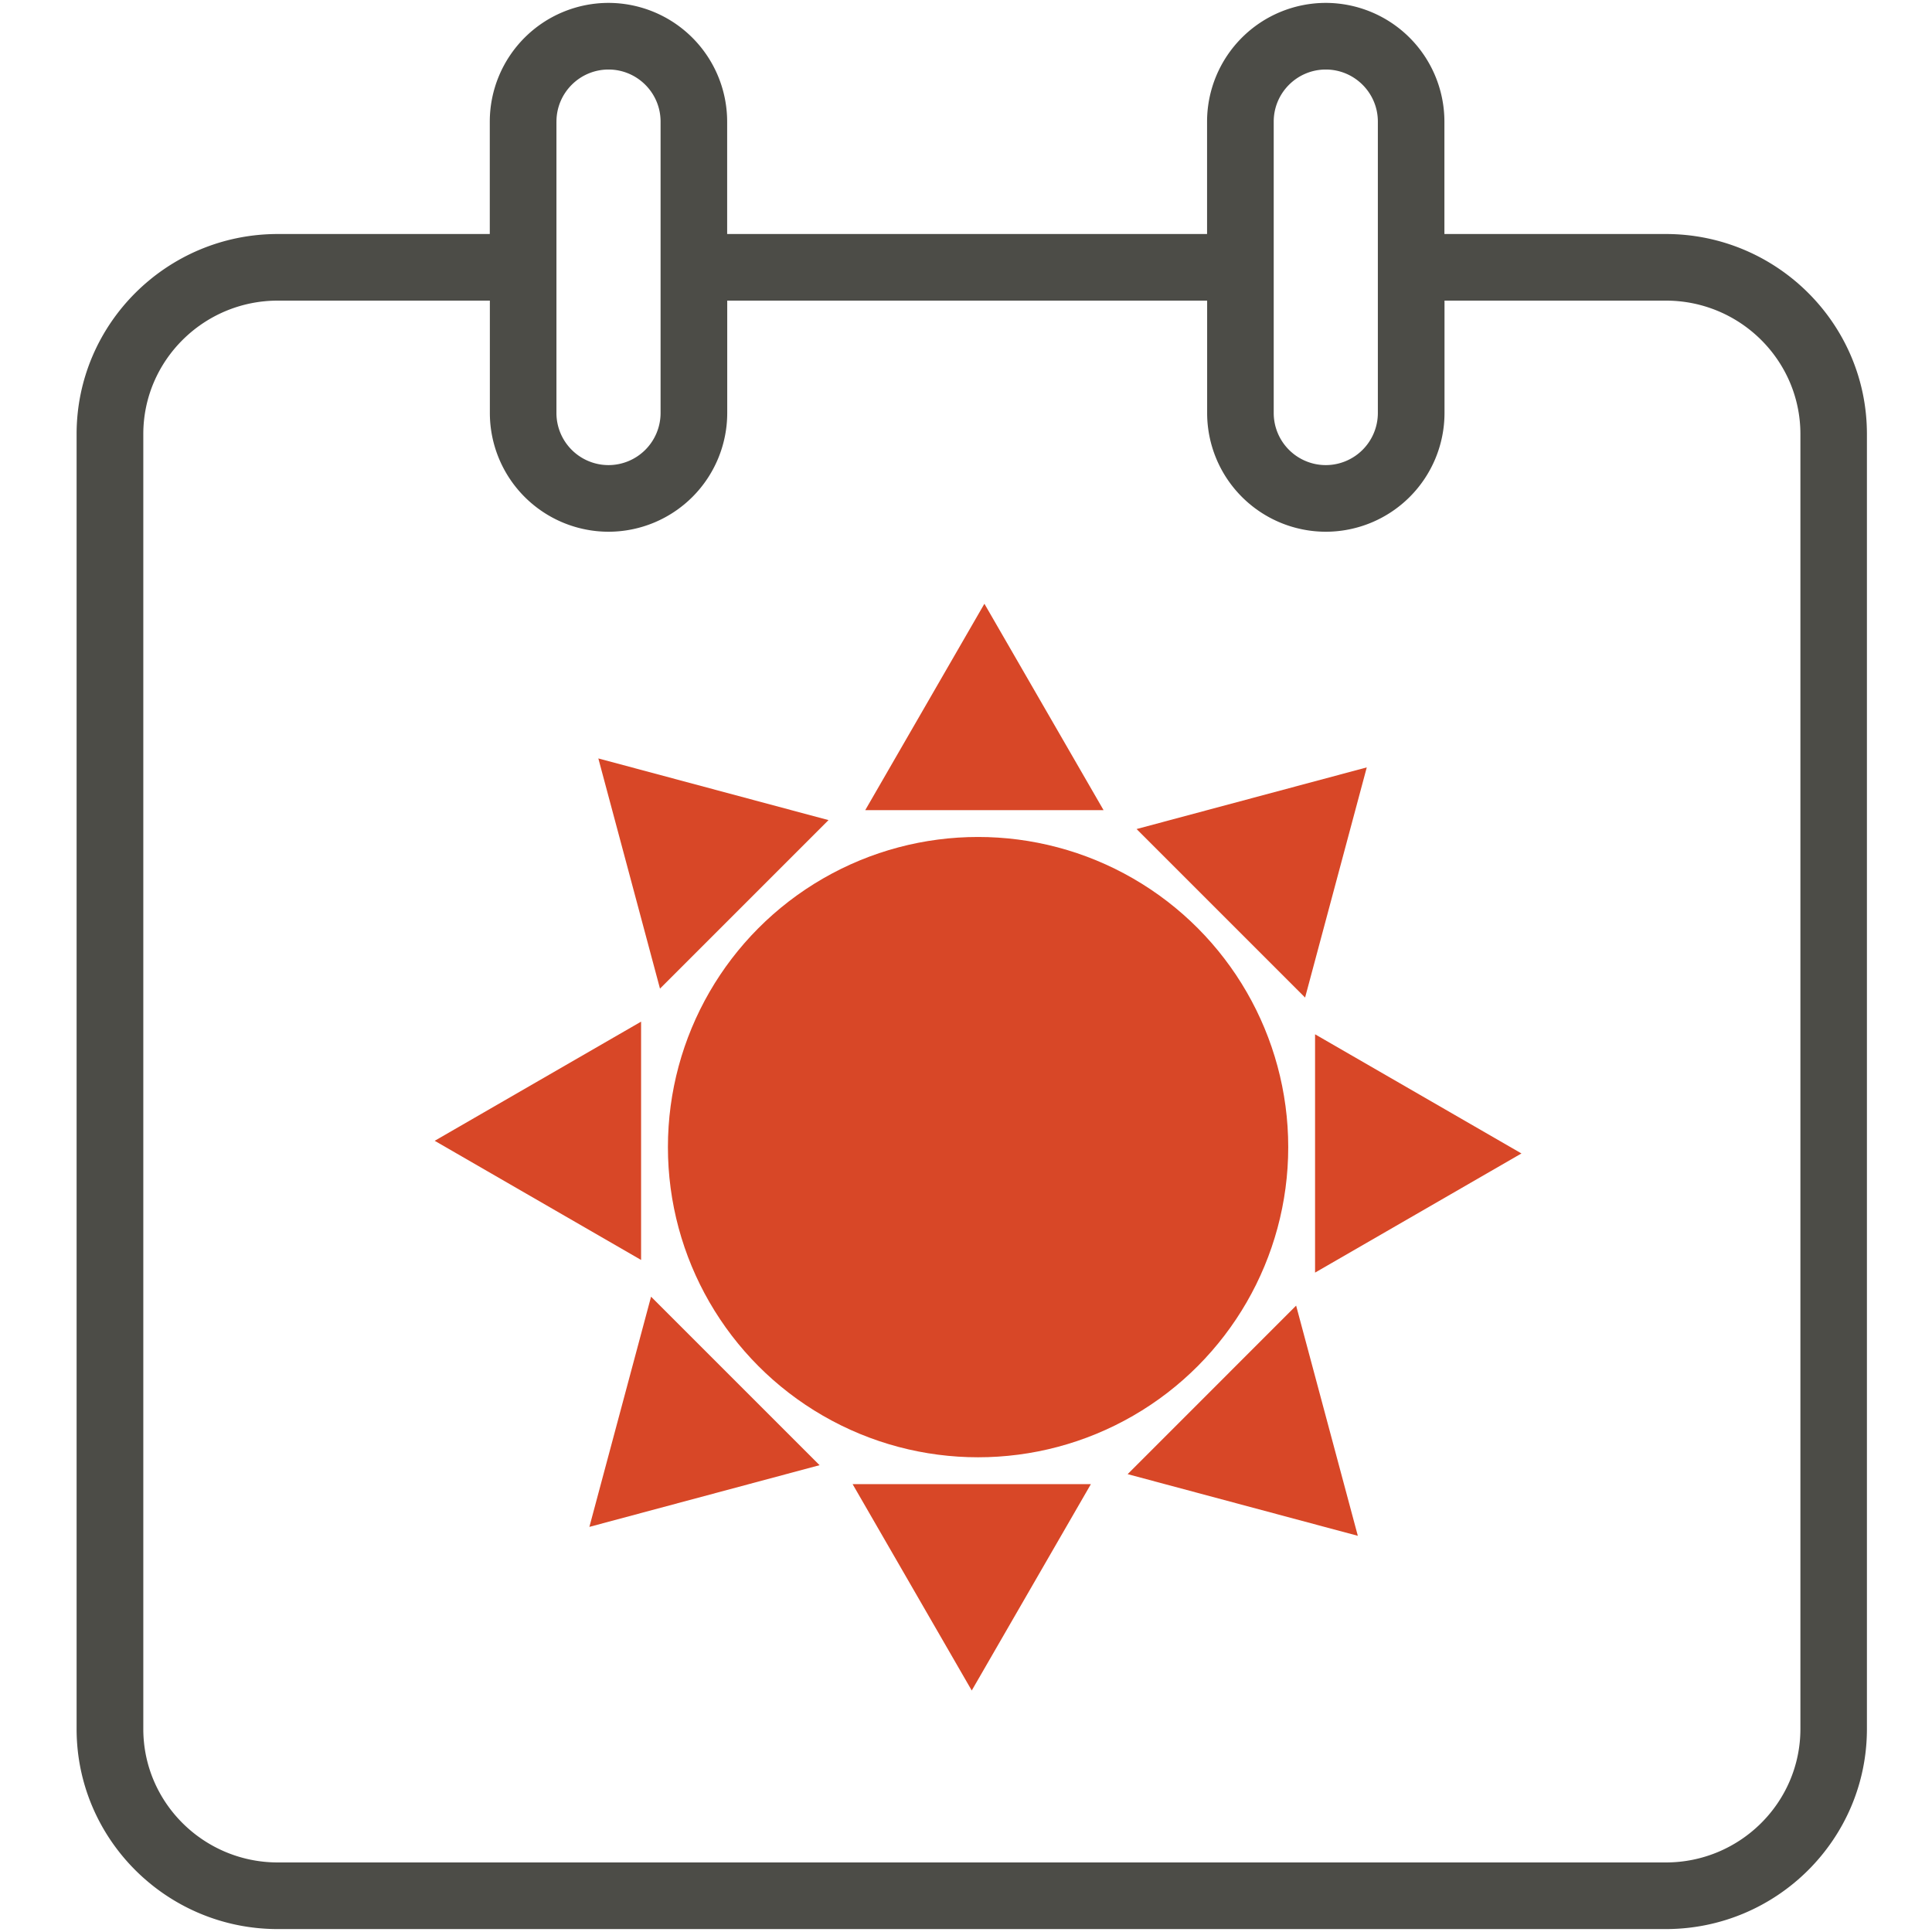 <svg width="80" height="80" viewBox="0 0 80 80" xmlns="http://www.w3.org/2000/svg"><title>feature-leave</title><g fill-rule="nonzero" fill="none"><path d="M68.978 9.69H59.81V5.034A4.92 4.92 0 0 0 54.897.12a4.92 4.92 0 0 0-4.915 4.914V9.69H30.11V5.034A4.92 4.92 0 0 0 25.196.12a4.92 4.92 0 0 0-4.915 4.914V9.69h-8.779c-4.593 0-8.33 3.716-8.33 8.284v53.62c0 4.569 3.737 8.285 8.33 8.285h57.473c4.593 0 8.33-3.716 8.33-8.285v-53.62c.003-4.567-3.734-8.284-8.327-8.284ZM52.742 5.034c0-1.187.967-2.155 2.156-2.155s2.156.967 2.156 2.155v12.07a2.159 2.159 0 0 1-2.156 2.155 2.158 2.158 0 0 1-2.156-2.156V5.034Zm-29.7 0c0-1.187.966-2.155 2.155-2.155 1.19 0 2.156.967 2.156 2.155v12.07a2.159 2.159 0 0 1-2.156 2.155 2.158 2.158 0 0 1-2.156-2.156V5.034ZM68.977 77.12H11.505c-3.072 0-5.571-2.479-5.571-5.526v-53.62c0-3.047 2.5-5.526 5.57-5.526h8.78v4.655a4.92 4.92 0 0 0 4.915 4.915 4.92 4.92 0 0 0 4.914-4.915v-4.655h19.872v4.655a4.92 4.92 0 0 0 4.914 4.915 4.92 4.92 0 0 0 4.915-4.915v-4.655h9.167c3.073 0 5.57 2.479 5.57 5.526v53.62c-.002 3.047-2.501 5.526-5.573 5.526Z" fill="#4C4C47"/><g transform="translate(18 25)" fill="#D84727"><circle cx="22.5" cy="22.5" r="12.843"/><path d="m22.762 0-4.934 8.546h9.868zM16.307 8.959 6.776 6.405l2.553 9.532zM8.546 17.304 0 22.238l8.546 4.934zM6.405 38.225l9.532-2.555-6.978-6.977zM22.238 45l4.934-8.546h-9.868zM28.693 36.041l9.532 2.554-2.555-9.532zM36.454 27.696 45 22.762l-8.546-4.934zM38.595 6.776l-9.532 2.553 6.978 6.978z"/></g></g></svg>